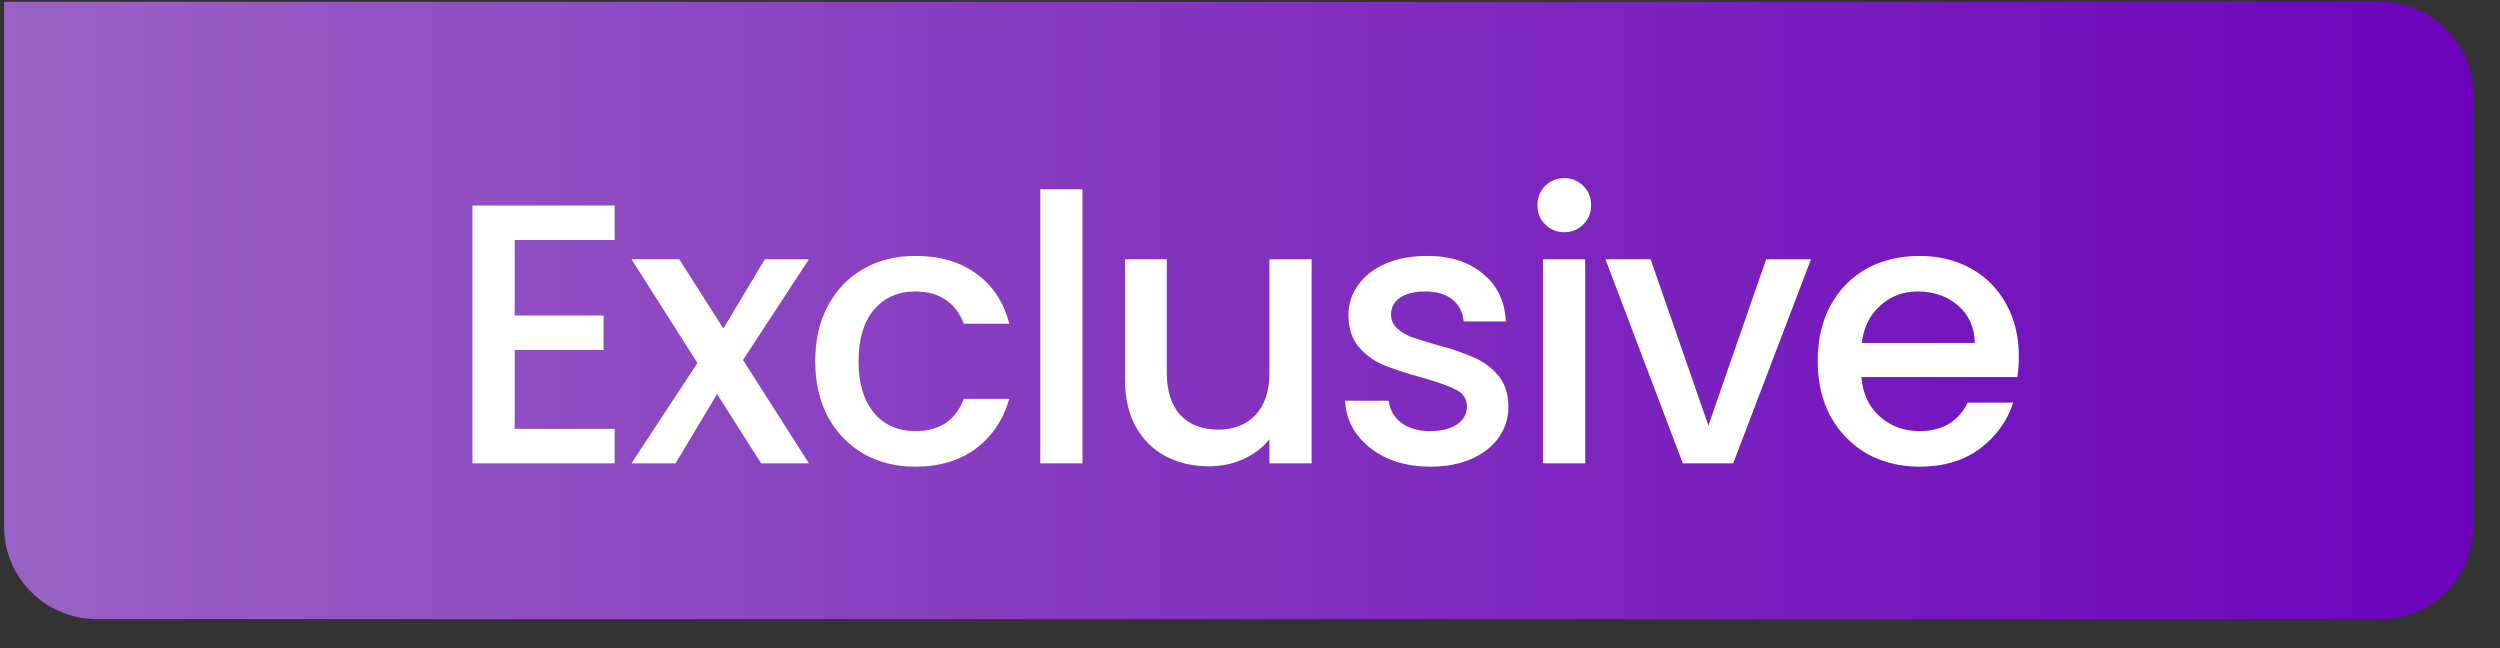<svg width="81" height="21" viewBox="0 0 81 21" fill="none" xmlns="http://www.w3.org/2000/svg">
<rect x="0" y="0" width="81" height="21" fill="#333333" stroke="none"/>
<path d="M0.132 0.06H77.132C78.789 0.06 80.132 1.404 80.132 3.06V17.06C80.132 18.717 78.789 20.06 77.132 20.06H3.132C1.475 20.06 0.132 18.717 0.132 17.06V0.06Z" fill="url(#paint0_linear_282_2)"/>
<path d="M16.676 7.776V10.224H19.556V11.34H16.676V13.896H19.916V15.012H15.308V6.66H19.916V7.776H16.676ZM24.073 11.664L26.209 15.012H24.661L23.233 12.768L21.889 15.012H20.461L22.597 11.76L20.461 8.4H22.009L23.437 10.644L24.781 8.4H26.209L24.073 11.664ZM26.413 11.7C26.413 11.02 26.549 10.424 26.821 9.912C27.101 9.392 27.485 8.992 27.973 8.712C28.461 8.432 29.021 8.292 29.653 8.292C30.453 8.292 31.113 8.484 31.633 8.868C32.161 9.244 32.517 9.784 32.701 10.488H31.225C31.105 10.16 30.913 9.904 30.649 9.72C30.385 9.536 30.053 9.444 29.653 9.444C29.093 9.444 28.645 9.644 28.309 10.044C27.981 10.436 27.817 10.988 27.817 11.7C27.817 12.412 27.981 12.968 28.309 13.368C28.645 13.768 29.093 13.968 29.653 13.968C30.445 13.968 30.969 13.62 31.225 12.924H32.701C32.509 13.596 32.149 14.132 31.621 14.532C31.093 14.924 30.437 15.12 29.653 15.12C29.021 15.12 28.461 14.98 27.973 14.7C27.485 14.412 27.101 14.012 26.821 13.5C26.549 12.98 26.413 12.38 26.413 11.7ZM35.072 6.132V15.012H33.705V6.132H35.072ZM42.496 8.4V15.012H41.129V14.232C40.913 14.504 40.629 14.72 40.276 14.88C39.932 15.032 39.565 15.108 39.172 15.108C38.653 15.108 38.184 15 37.769 14.784C37.361 14.568 37.036 14.248 36.797 13.824C36.565 13.4 36.449 12.888 36.449 12.288V8.4H37.804V12.084C37.804 12.676 37.953 13.132 38.248 13.452C38.544 13.764 38.949 13.92 39.461 13.92C39.972 13.92 40.377 13.764 40.672 13.452C40.977 13.132 41.129 12.676 41.129 12.084V8.4H42.496ZM46.342 15.12C45.822 15.12 45.353 15.028 44.938 14.844C44.529 14.652 44.206 14.396 43.965 14.076C43.725 13.748 43.597 13.384 43.581 12.984H44.998C45.022 13.264 45.154 13.5 45.394 13.692C45.642 13.876 45.95 13.968 46.318 13.968C46.702 13.968 46.998 13.896 47.206 13.752C47.422 13.6 47.529 13.408 47.529 13.176C47.529 12.928 47.41 12.744 47.169 12.624C46.938 12.504 46.566 12.372 46.053 12.228C45.557 12.092 45.154 11.96 44.842 11.832C44.529 11.704 44.258 11.508 44.026 11.244C43.801 10.98 43.69 10.632 43.69 10.2C43.69 9.848 43.794 9.528 44.002 9.24C44.209 8.944 44.505 8.712 44.889 8.544C45.282 8.376 45.73 8.292 46.233 8.292C46.986 8.292 47.59 8.484 48.045 8.868C48.51 9.244 48.758 9.76 48.789 10.416H47.422C47.398 10.12 47.278 9.884 47.062 9.708C46.846 9.532 46.553 9.444 46.185 9.444C45.825 9.444 45.55 9.512 45.358 9.648C45.166 9.784 45.069 9.964 45.069 10.188C45.069 10.364 45.133 10.512 45.261 10.632C45.389 10.752 45.545 10.848 45.73 10.92C45.913 10.984 46.185 11.068 46.545 11.172C47.026 11.3 47.417 11.432 47.721 11.568C48.033 11.696 48.301 11.888 48.526 12.144C48.749 12.4 48.865 12.74 48.873 13.164C48.873 13.54 48.77 13.876 48.562 14.172C48.353 14.468 48.057 14.7 47.673 14.868C47.297 15.036 46.853 15.12 46.342 15.12ZM50.688 7.524C50.44 7.524 50.232 7.44 50.064 7.272C49.896 7.104 49.812 6.896 49.812 6.648C49.812 6.4 49.896 6.192 50.064 6.024C50.232 5.856 50.44 5.772 50.688 5.772C50.928 5.772 51.132 5.856 51.3 6.024C51.468 6.192 51.552 6.4 51.552 6.648C51.552 6.896 51.468 7.104 51.3 7.272C51.132 7.44 50.928 7.524 50.688 7.524ZM51.36 8.4V15.012H49.992V8.4H51.36ZM55.352 13.788L57.224 8.4H58.676L56.156 15.012H54.524L52.016 8.4H53.48L55.352 13.788ZM65.41 11.544C65.41 11.792 65.394 12.016 65.362 12.216H60.31C60.35 12.744 60.546 13.168 60.898 13.488C61.25 13.808 61.682 13.968 62.194 13.968C62.93 13.968 63.45 13.66 63.754 13.044H65.23C65.03 13.652 64.666 14.152 64.138 14.544C63.618 14.928 62.97 15.12 62.194 15.12C61.562 15.12 60.994 14.98 60.49 14.7C59.994 14.412 59.602 14.012 59.314 13.5C59.034 12.98 58.894 12.38 58.894 11.7C58.894 11.02 59.03 10.424 59.302 9.912C59.582 9.392 59.97 8.992 60.466 8.712C60.97 8.432 61.546 8.292 62.194 8.292C62.818 8.292 63.374 8.428 63.862 8.7C64.35 8.972 64.73 9.356 65.002 9.852C65.274 10.34 65.41 10.904 65.41 11.544ZM63.982 11.112C63.974 10.608 63.794 10.204 63.442 9.9C63.09 9.596 62.654 9.444 62.134 9.444C61.662 9.444 61.258 9.596 60.922 9.9C60.586 10.196 60.386 10.6 60.322 11.112H63.982Z" fill="white"/>
<defs>
<linearGradient id="paint0_linear_282_2" x1="0.132" y1="10.06" x2="80.132" y2="10.06" gradientUnits="userSpaceOnUse">
<stop stop-color="#9A62C4"/>
<stop offset="1" stop-color="#6B03BB"/>
</linearGradient>
</defs>
</svg>
